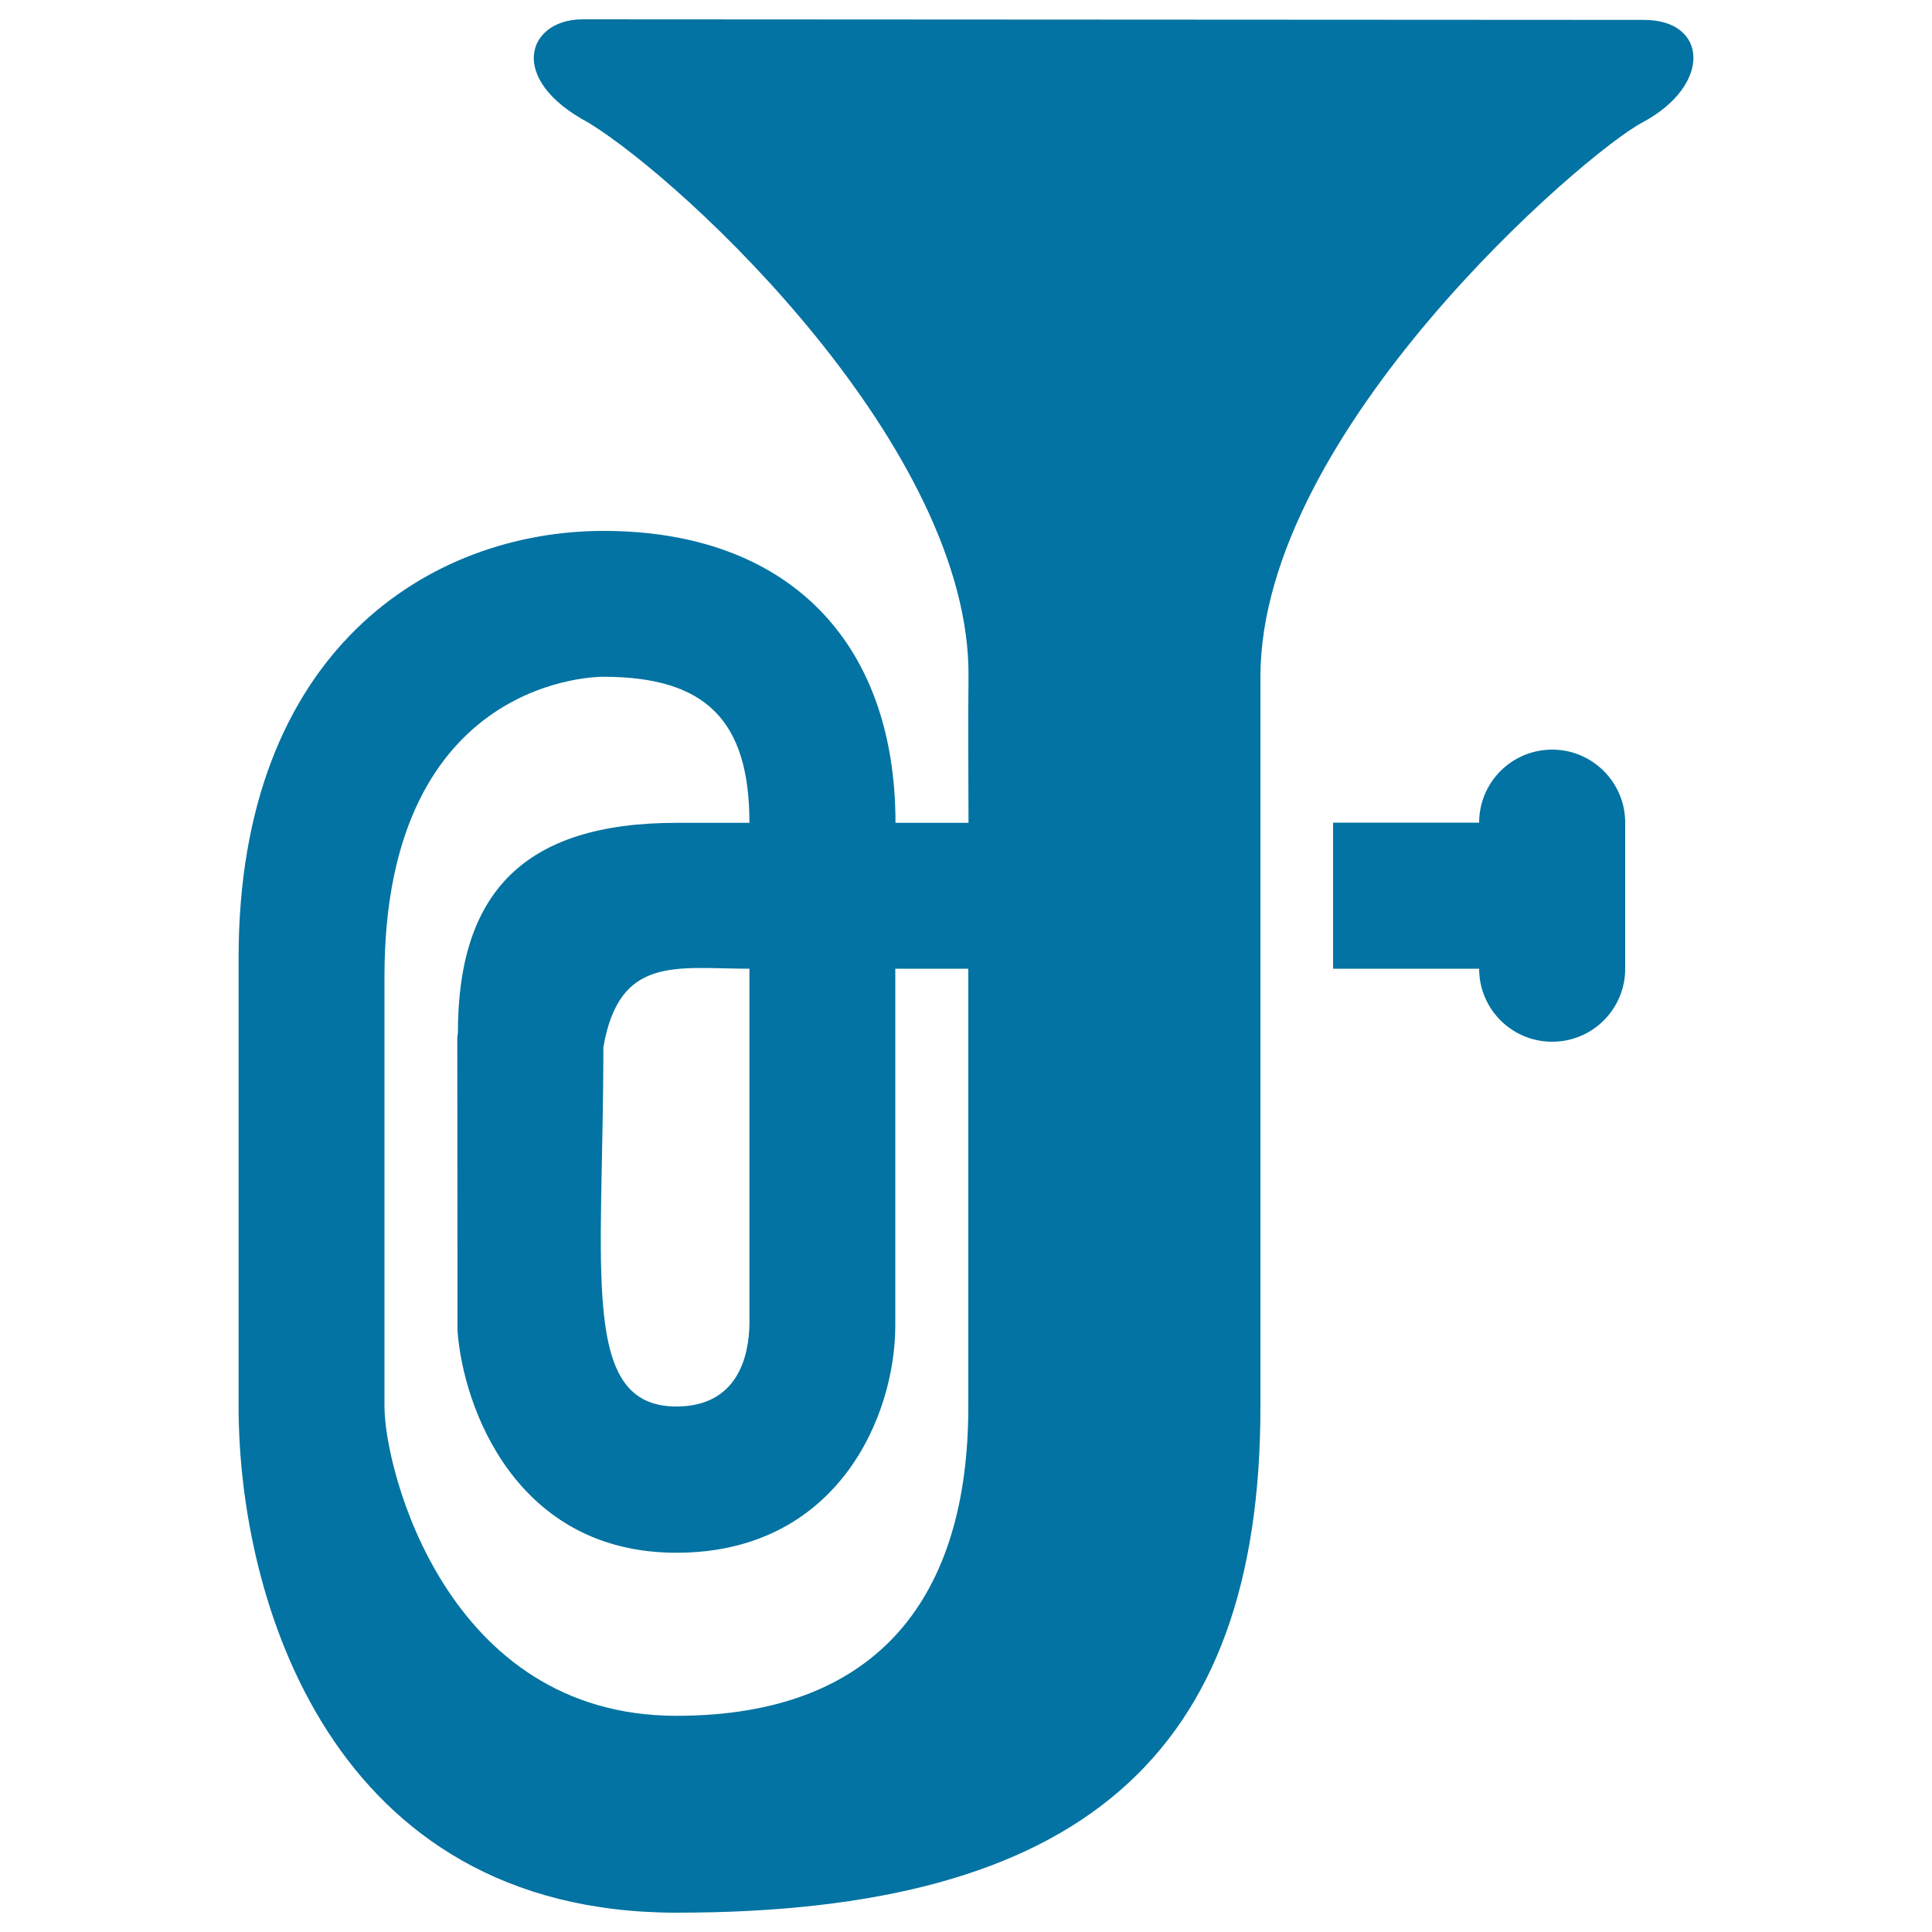 <svg xmlns="http://www.w3.org/2000/svg" viewBox="0 0 1000 1000" style="fill:#0273a2">
<title>Tuba SVG icon</title>
<g><path d="M851,10.3L301.2,10c-28.4,0.3-39,31,3.4,53.5c50.9,31.2,197.8,168.8,196.7,286.8c-0.3,24.8,0,50.2,0,75.6h-37.8c0-94.6-56.5-151.1-151.1-151.1c-89.5,0-188.9,61.7-188.9,221c0,117.2,0,184.4,0,232.3c0,99.6,47.7,261.9,226.7,261.9c208.7,0,302.2-81,302.2-261.9c0-103.7,0-277.7,0-377.8c0-126.7,167.7-271,197.5-286.8C886.5,44,883.9,10.3,851,10.3z M501.2,728.1c0,97.4-45.7,160-151.1,160c-119.2,0-151.1-127.8-151.1-160s0-180.5,0-222.7c0-157.1,113.3-155.1,113.3-155.1c53,0,75.6,22.6,75.6,75.6h-37.8c-79.1,0-113.1,36.3-113.1,108.8l-0.3,2.2l0.1,151.9c2.9,39.7,30.3,114.9,113.3,114.9c83.1,0,113.3-70.3,113.3-117.6V501.4h37.8C501.2,598.3,501.2,685.9,501.2,728.1z M387.9,501.4v184.2c-0.3,15.8-5.7,42.4-37.8,42.4c-50.1,0-37.8-69.5-37.8-186C320.6,494.3,350,501.4,387.9,501.4z M841.2,425.8v75.6c0,20.9-16.9,37.8-37.8,37.8s-37.8-16.9-37.8-37.8h-75.6v-75.6h75.6c0-20.9,16.9-37.8,37.8-37.8S841.2,405,841.2,425.8z"/></g>
</svg>